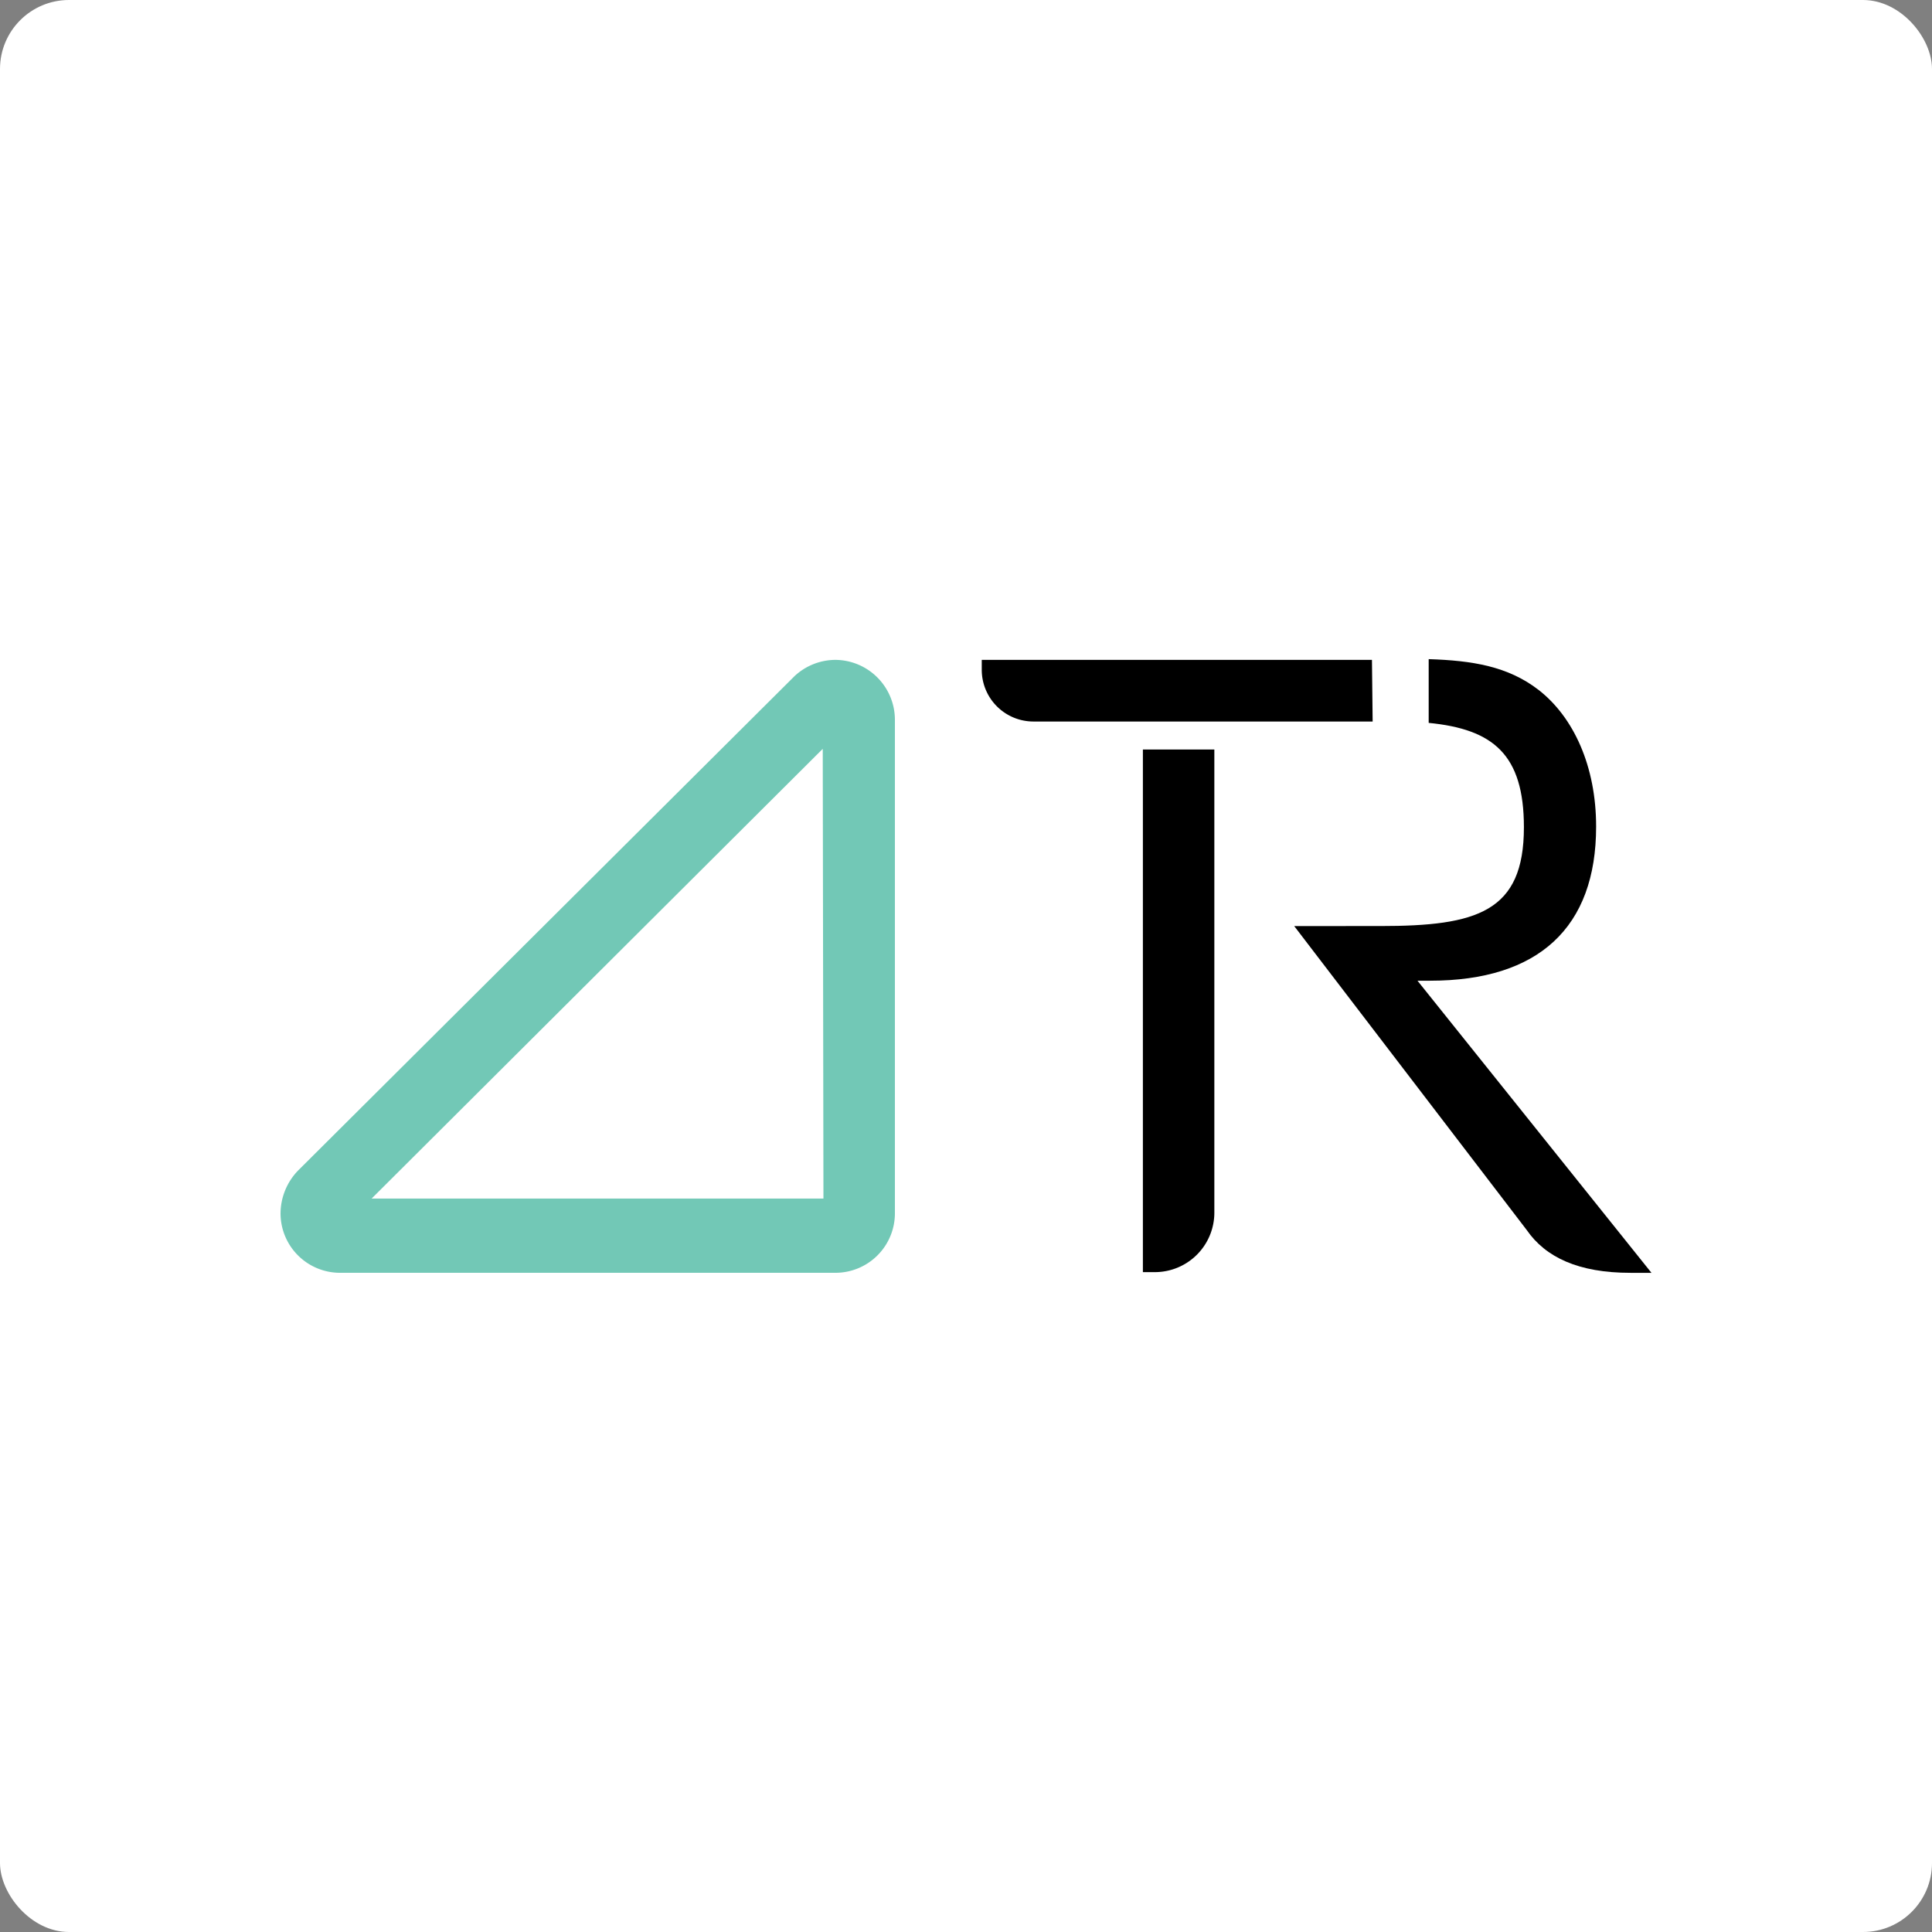 <?xml version="1.0" encoding="UTF-8"?>
<svg xmlns="http://www.w3.org/2000/svg" xmlns:xlink="http://www.w3.org/1999/xlink" width="140" height="140" viewBox="0 0 140 140">
  <rect x="0" y="0" width="140" height="140" fill="#808080" stroke="none"/>
  <defs>
    <clipPath id="clip-top-rankings-square-logo">
      <rect width="140" height="140"></rect>
    </clipPath>
  </defs>
  <g id="top-rankings-square-logo" clip-path="url(#clip-top-rankings-square-logo)">
    <rect id="Rectangle_10" data-name="Rectangle 10" width="140" height="140" rx="5" fill="#fff"></rect>
    <g id="toprankings-seo-agency-melbourne-logo" transform="translate(16.329 38.166)">
      <g id="Group_28" data-name="Group 28" transform="translate(4 9.6)">
        <path id="Path_50" data-name="Path 50" d="M44.2,9.7a4.372,4.372,0,0,0-2.944,1.168l-.051.051L5.269,46.706h0A4.507,4.507,0,0,0,4,49.8a4.311,4.311,0,0,0,4.315,4.315H44.2A4.311,4.311,0,0,0,48.519,49.8V14.015A4.344,4.344,0,0,0,44.2,9.7Zm-.863,39.036H10.6L43.29,16.147l.051,32.59Z" transform="translate(-4 -9.649)" fill="#72c8b6"></path>
        <g id="Group_23" data-name="Group 23" transform="translate(50.813 0.051)">
          <path id="Path_51" data-name="Path 51" d="M132.425,14.167H107.856a3.748,3.748,0,0,1-3.756-3.756V9.7h28.275Z" transform="translate(-104.1 -9.7)"></path>
        </g>
        <path id="Path_52" data-name="Path 52" d="M173.066,54.068h1.523L157.634,32.9h.914c7.868,0,12.031-3.858,12.031-11.168,0-4.366-1.624-7.919-4.163-9.9-2.234-1.726-4.822-2.132-7.97-2.234v4.619c4.67.457,6.9,2.284,6.9,7.564,0,6.142-3.4,7.158-10.406,7.158H148.7l16.853,22.031C166.924,52.951,169.31,54.068,173.066,54.068Z" transform="translate(-75.247 -9.6)"></path>
        <g id="Group_24" data-name="Group 24" transform="translate(62.489 6.548)">
          <path id="Path_54" data-name="Path 54" d="M132.278,22.5V56.054a4.311,4.311,0,0,1-4.315,4.315H127.1V22.5Z" transform="translate(-127.1 -22.5)"></path>
        </g>
      </g>
    </g>
  </g>
</svg>
